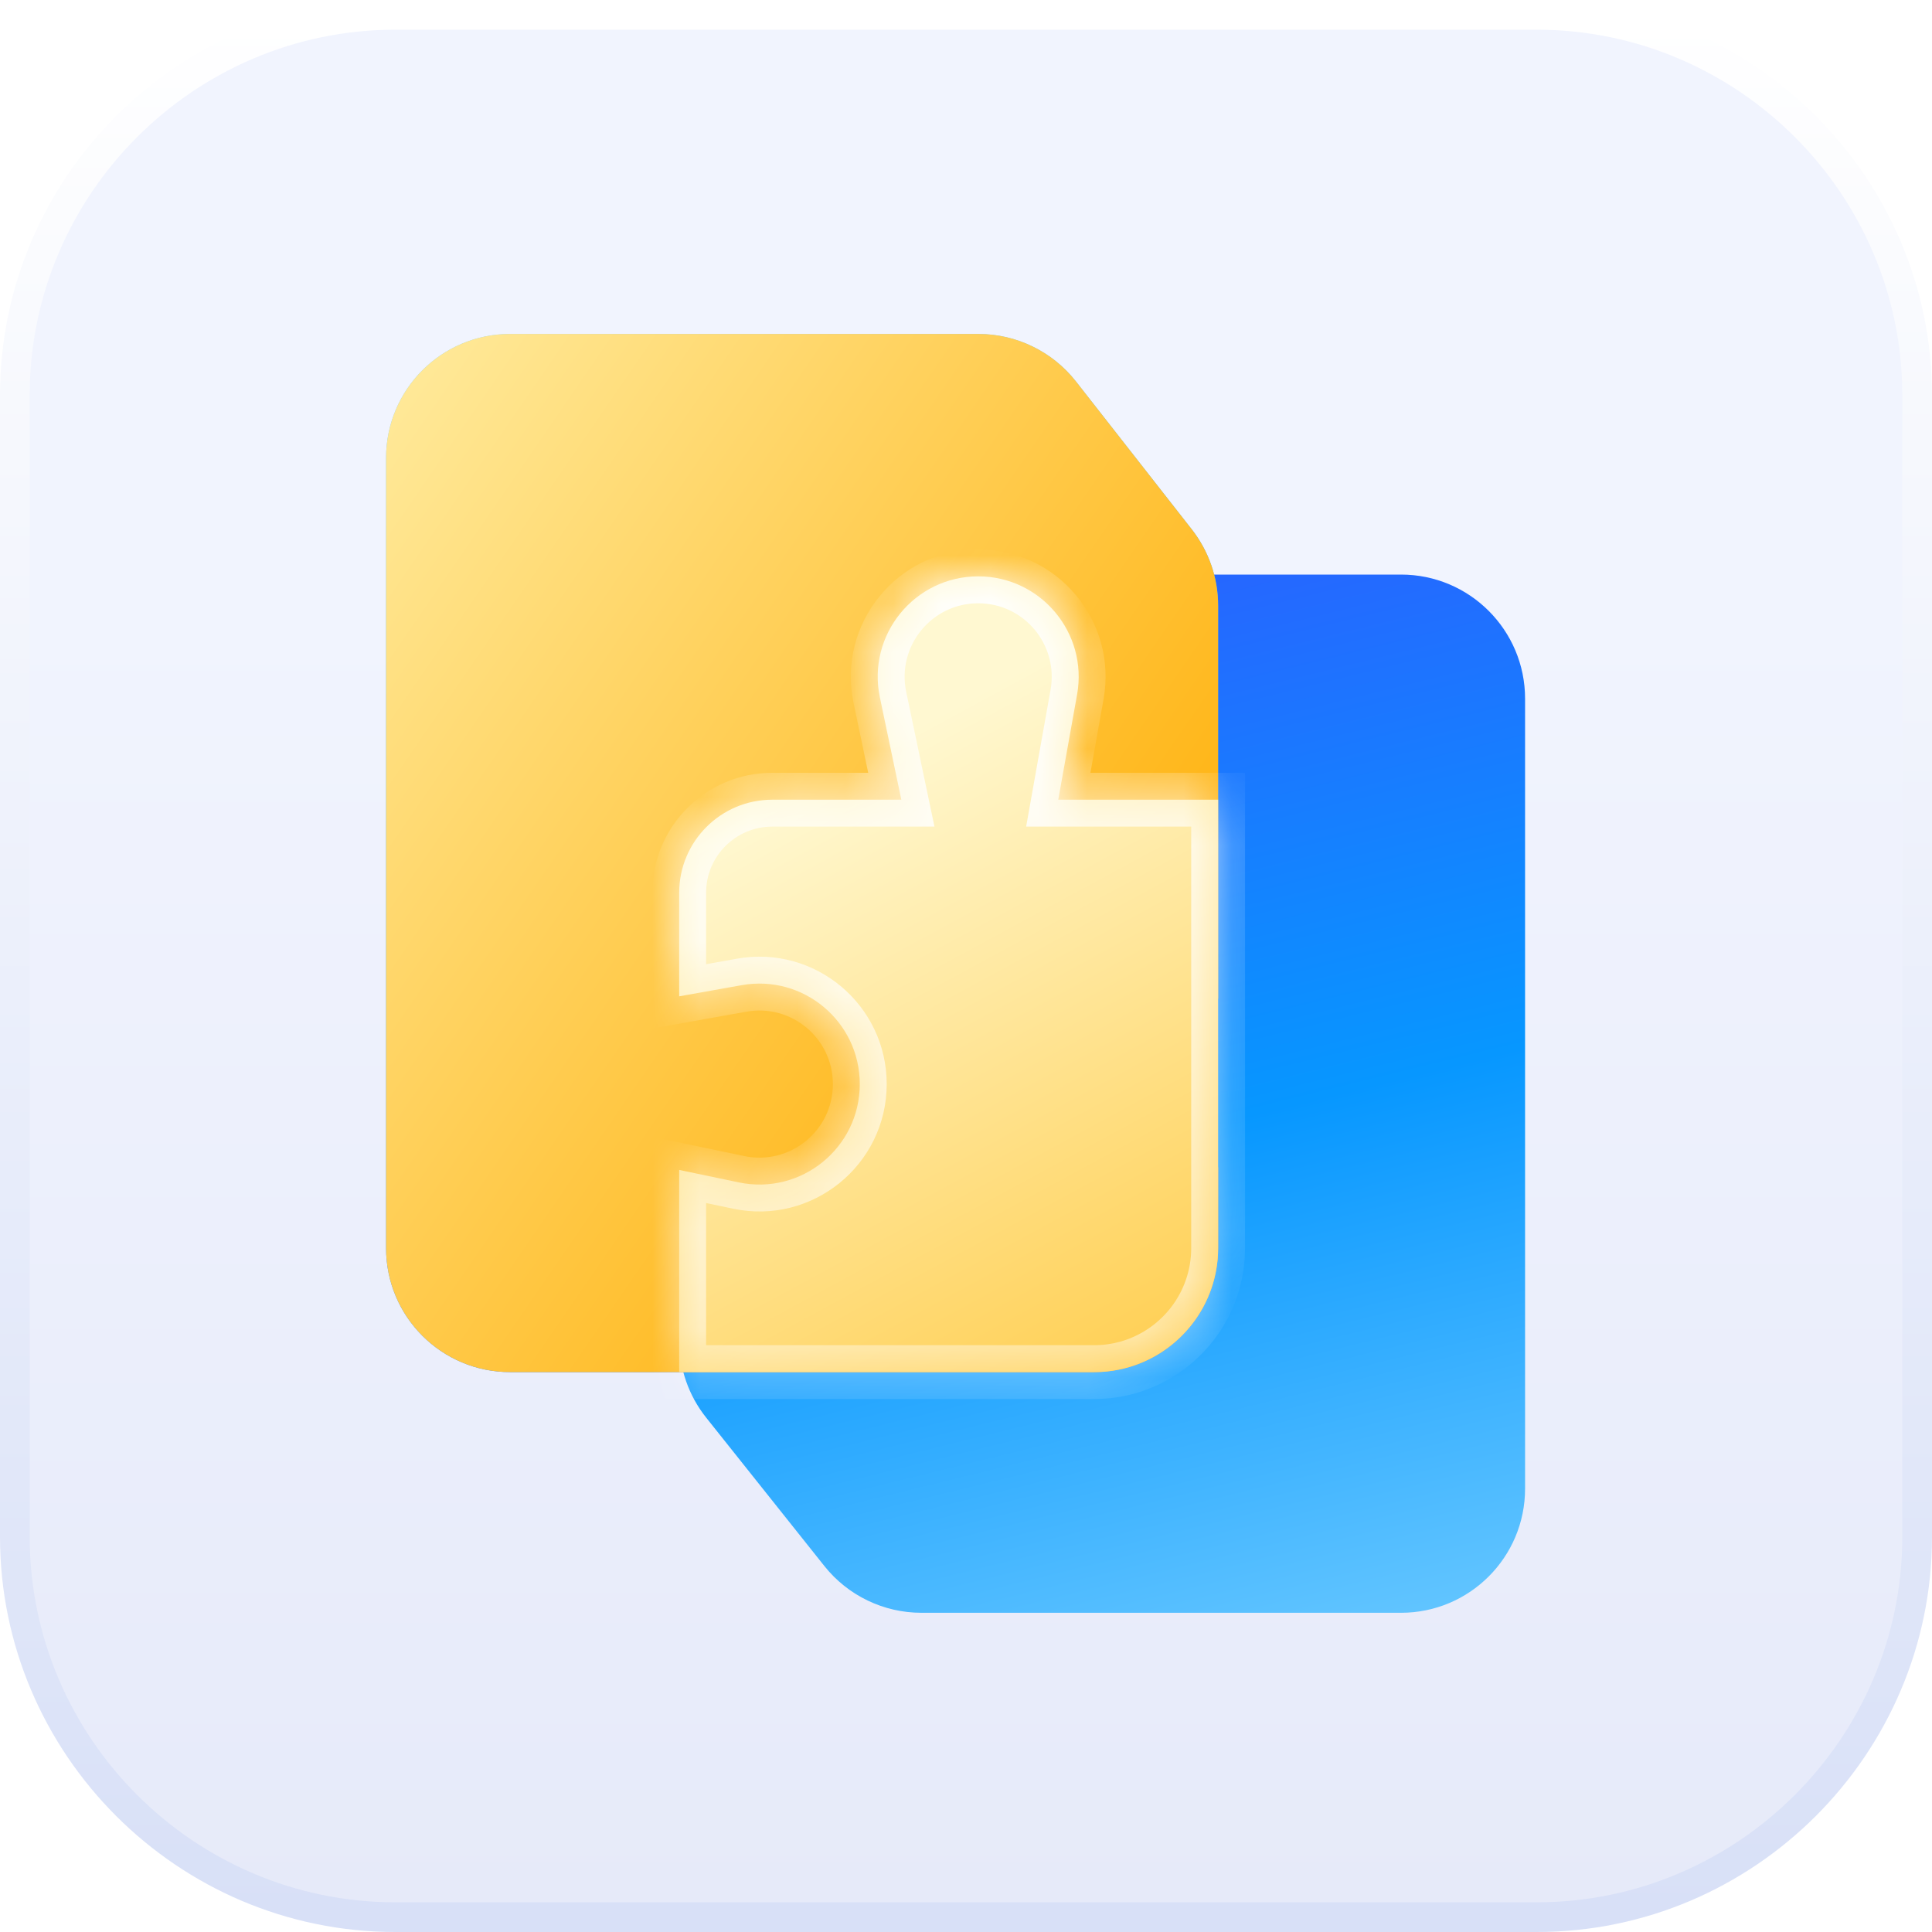 <svg width="40" height="40" viewBox="0 0 40 40" fill="none" xmlns="http://www.w3.org/2000/svg">
<path fill-rule="evenodd" clip-rule="evenodd" d="M31.817 39.692H8.183C3.852 39.692 0.308 36.149 0.308 31.819V8.182C0.308 3.851 3.852 0.308 8.183 0.308H31.817C36.148 0.308 39.692 3.851 39.692 8.182V31.819C39.692 36.149 36.148 39.692 31.817 39.692Z" fill="url(#paint0_linear_2910_94205)"/>
<path fill-rule="evenodd" clip-rule="evenodd" d="M8.183 0.615C4.022 0.615 0.615 4.021 0.615 8.182V31.818C0.615 35.979 4.022 39.385 8.183 39.385H31.817C35.978 39.385 39.385 35.979 39.385 31.818V8.182C39.385 4.021 35.978 0.615 31.817 0.615H8.183ZM0 8.182C0 3.681 3.682 0 8.183 0H31.817C36.318 0 40 3.681 40 8.182V31.818C40 36.319 36.318 40 31.817 40H8.183C3.682 40 0 36.319 0 31.818V8.182Z" fill="url(#paint1_linear_2910_94205)"/>
<g filter="url(#filter0_d_2910_94205)">
<path fill-rule="evenodd" clip-rule="evenodd" d="M20.821 7.085C21.273 7.241 21.676 7.525 21.978 7.91L24.379 10.976C24.604 11.263 24.762 11.594 24.845 11.944L24.792 11.939H22.442C21.547 11.939 20.821 11.213 20.821 10.317V7.085Z" fill="url(#paint2_linear_2910_94205)"/>
</g>
<path d="M19.076 33.391L29.007 33.391C30.425 33.391 31.575 32.241 31.575 30.822L31.575 14.465C31.575 13.046 30.425 11.896 29.007 11.896L16.631 11.896C15.212 11.896 14.062 13.046 14.062 14.465L14.062 27.752C14.062 28.333 14.259 28.897 14.621 29.351L17.067 32.422C17.554 33.034 18.294 33.391 19.076 33.391Z" fill="url(#paint3_linear_2910_94205)"/>
<path fill-rule="evenodd" clip-rule="evenodd" d="M10.561 6.914H20.255C21.044 6.914 21.79 7.277 22.277 7.898L24.673 10.958C25.027 11.41 25.22 11.967 25.22 12.541V20.676L23.659 20.397C22.384 20.169 21.213 21.15 21.213 22.445C21.213 23.765 22.427 24.751 23.72 24.48L25.22 24.166V25.84C25.22 27.258 24.07 28.408 22.651 28.408H10.561C9.142 28.408 7.993 27.258 7.993 25.84V9.482C7.993 8.064 9.142 6.914 10.561 6.914Z" fill="url(#paint4_linear_2910_94205)"/>
<path fill-rule="evenodd" clip-rule="evenodd" d="M10.561 6.914H20.255C21.044 6.914 21.79 7.277 22.277 7.898L24.673 10.958C25.027 11.41 25.22 11.967 25.22 12.541V20.676L23.659 20.397C22.384 20.169 21.213 21.15 21.213 22.445C21.213 23.765 22.427 24.751 23.72 24.48L25.22 24.166V25.84C25.22 27.258 24.07 28.408 22.651 28.408H10.561C9.142 28.408 7.993 27.258 7.993 25.84V9.482C7.993 8.064 9.142 6.914 10.561 6.914Z" fill="url(#paint5_linear_2910_94205)"/>
<mask id="path-7-inside-1_2910_94205" fill="white">
<path fill-rule="evenodd" clip-rule="evenodd" d="M23.351 28.312C24.429 28.007 25.22 27.016 25.22 25.84V16.557H21.91L22.3 14.379C22.528 13.104 21.547 11.933 20.253 11.933C18.932 11.933 17.946 13.147 18.217 14.439L18.661 16.557H15.988C14.925 16.557 14.062 17.42 14.062 18.483V20.628L15.355 20.397C16.63 20.169 17.801 21.149 17.801 22.445C17.801 23.765 16.587 24.751 15.294 24.48L14.062 24.222V28.408H22.652C22.894 28.408 23.128 28.375 23.351 28.312Z"/>
</mask>
<path fill-rule="evenodd" clip-rule="evenodd" d="M23.351 28.312C24.429 28.007 25.22 27.016 25.22 25.84V16.557H21.91L22.3 14.379C22.528 13.104 21.547 11.933 20.253 11.933C18.932 11.933 17.946 13.147 18.217 14.439L18.661 16.557H15.988C14.925 16.557 14.062 17.42 14.062 18.483V20.628L15.355 20.397C16.63 20.169 17.801 21.149 17.801 22.445C17.801 23.765 16.587 24.751 15.294 24.48L14.062 24.222V28.408H22.652C22.894 28.408 23.128 28.375 23.351 28.312Z" fill="url(#paint6_linear_2910_94205)"/>
<path d="M23.351 28.312L23.502 28.848L23.502 28.848L23.351 28.312ZM25.22 16.557H25.777V16H25.22V16.557ZM21.91 16.557L21.362 16.459L21.245 17.114H21.91V16.557ZM22.3 14.379L22.848 14.476V14.476L22.3 14.379ZM18.217 14.439L18.762 14.325L18.217 14.439ZM18.661 16.557V17.114H19.347L19.206 16.443L18.661 16.557ZM14.062 20.628H13.505V21.294L14.16 21.177L14.062 20.628ZM15.355 20.397L15.257 19.849H15.257L15.355 20.397ZM17.801 22.445H17.244H17.801ZM15.294 24.48L15.18 25.025L15.294 24.48ZM14.062 24.222L14.176 23.677L13.505 23.536V24.222H14.062ZM14.062 28.408H13.505V28.965H14.062V28.408ZM24.663 25.84C24.663 26.76 24.044 27.537 23.199 27.776L23.502 28.848C24.814 28.477 25.777 27.272 25.777 25.84H24.663ZM24.663 16.557V25.84H25.777V16.557H24.663ZM21.91 17.114H25.22V16H21.91V17.114ZM21.751 14.28L21.362 16.459L22.459 16.655L22.848 14.476L21.751 14.28ZM20.253 12.49C21.201 12.49 21.918 13.347 21.751 14.28L22.848 14.476C23.137 12.86 21.894 11.376 20.253 11.376V12.49ZM18.762 14.325C18.564 13.379 19.286 12.49 20.253 12.49V11.376C18.579 11.376 17.329 12.915 17.672 14.553L18.762 14.325ZM19.206 16.443L18.762 14.325L17.672 14.553L18.116 16.672L19.206 16.443ZM15.988 17.114H18.661V16H15.988V17.114ZM14.619 18.483C14.619 17.727 15.232 17.114 15.988 17.114V16C14.617 16 13.505 17.112 13.505 18.483H14.619ZM14.619 20.628V18.483H13.505V20.628H14.619ZM15.257 19.849L13.964 20.08L14.16 21.177L15.453 20.946L15.257 19.849ZM18.358 22.445C18.358 20.803 16.873 19.56 15.257 19.849L15.453 20.946C16.386 20.779 17.244 21.496 17.244 22.445H18.358ZM15.18 25.025C16.818 25.369 18.358 24.118 18.358 22.445H17.244C17.244 23.411 16.355 24.133 15.409 23.935L15.18 25.025ZM13.948 24.767L15.18 25.025L15.409 23.935L14.176 23.677L13.948 24.767ZM14.619 28.408V24.222H13.505V28.408H14.619ZM14.062 28.965H22.652V27.851H14.062V28.965ZM22.652 28.965C22.946 28.965 23.231 28.924 23.502 28.848L23.199 27.776C23.026 27.825 22.842 27.851 22.652 27.851V28.965Z" fill="url(#paint7_linear_2910_94205)" mask="url(#path-7-inside-1_2910_94205)"/>
<defs>
<filter id="filter0_d_2910_94205" x="20.281" y="7.085" width="5.105" height="5.94" filterUnits="userSpaceOnUse" color-interpolation-filters="sRGB">
<feFlood flood-opacity="0" result="BackgroundImageFix"/>
<feColorMatrix in="SourceAlpha" type="matrix" values="0 0 0 0 0 0 0 0 0 0 0 0 0 0 0 0 0 0 127 0" result="hardAlpha"/>
<feOffset dy="0.54"/>
<feGaussianBlur stdDeviation="0.27"/>
<feComposite in2="hardAlpha" operator="out"/>
<feColorMatrix type="matrix" values="0 0 0 0 0.208 0 0 0 0 0.529 0 0 0 0 0.882 0 0 0 1 0"/>
<feBlend mode="normal" in2="BackgroundImageFix" result="effect1_dropShadow_2910_94205"/>
<feBlend mode="normal" in="SourceGraphic" in2="effect1_dropShadow_2910_94205" result="shape"/>
</filter>
<linearGradient id="paint0_linear_2910_94205" x1="20" y1="12.517" x2="20" y2="39.798" gradientUnits="userSpaceOnUse">
<stop stop-color="#F1F4FE"/>
<stop offset="1" stop-color="#E6EAF9"/>
</linearGradient>
<linearGradient id="paint1_linear_2910_94205" x1="20" y1="0.308" x2="20" y2="39.692" gradientUnits="userSpaceOnUse">
<stop stop-color="white"/>
<stop offset="1" stop-color="#D8E0F7"/>
</linearGradient>
<linearGradient id="paint2_linear_2910_94205" x1="21.965" y1="7.077" x2="23.879" y2="11.493" gradientUnits="userSpaceOnUse">
<stop stop-color="#9FE8FF"/>
<stop offset="1" stop-color="#7DC9FF"/>
</linearGradient>
<linearGradient id="paint3_linear_2910_94205" x1="14.062" y1="11.896" x2="20.136" y2="36.577" gradientUnits="userSpaceOnUse">
<stop stop-color="#2D5BFF"/>
<stop offset="0.538" stop-color="#0797FF"/>
<stop offset="1" stop-color="#68C8FF"/>
</linearGradient>
<linearGradient id="paint4_linear_2910_94205" x1="25.22" y1="28.408" x2="19.057" y2="3.775" gradientUnits="userSpaceOnUse">
<stop stop-color="#357AFF"/>
<stop offset="0.538" stop-color="#3CADFF"/>
<stop offset="1" stop-color="#8ED6FF"/>
</linearGradient>
<linearGradient id="paint5_linear_2910_94205" x1="25.22" y1="30.36" x2="2.579" y2="14.782" gradientUnits="userSpaceOnUse">
<stop stop-color="#FFB516"/>
<stop offset="0.276" stop-color="#FFB516"/>
<stop offset="1" stop-color="#FFEB9E"/>
</linearGradient>
<linearGradient id="paint6_linear_2910_94205" x1="18.306" y1="15.412" x2="25.097" y2="27.951" gradientUnits="userSpaceOnUse">
<stop stop-color="#FFF8D1"/>
<stop offset="1" stop-color="#FFCE50"/>
</linearGradient>
<linearGradient id="paint7_linear_2910_94205" x1="19.641" y1="11.933" x2="19.641" y2="28.408" gradientUnits="userSpaceOnUse">
<stop stop-color="white"/>
<stop offset="1" stop-color="white" stop-opacity="0.5"/>
</linearGradient>
</defs>
</svg>
